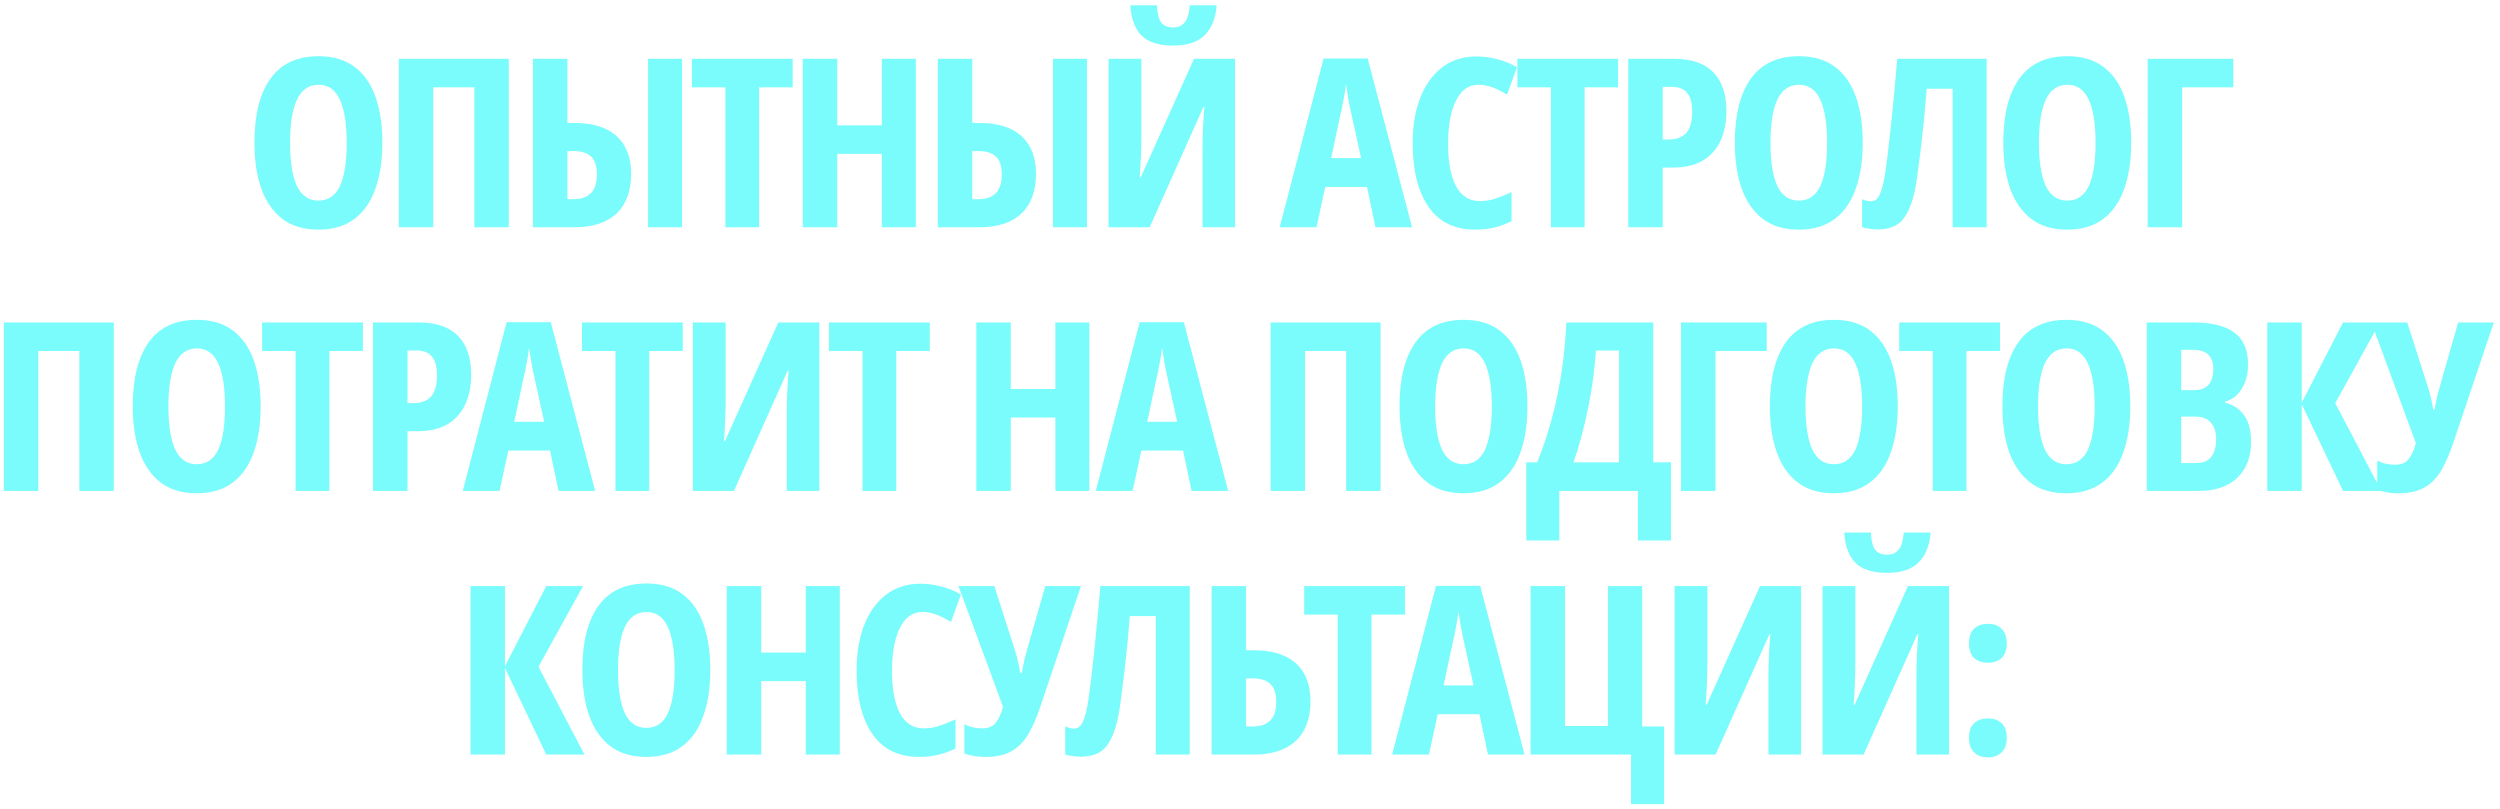 <?xml version="1.0" encoding="UTF-8"?> <svg xmlns="http://www.w3.org/2000/svg" width="275" height="89" viewBox="0 0 275 89" fill="none"><path d="M42.057 15.708C42.057 17.663 41.797 19.359 41.278 20.795C40.776 22.214 40.006 23.313 38.968 24.092C37.93 24.87 36.615 25.26 35.023 25.26C33.431 25.26 32.116 24.87 31.078 24.092C30.039 23.296 29.261 22.18 28.741 20.743C28.24 19.307 27.989 17.62 27.989 15.682C27.989 12.636 28.577 10.292 29.754 8.648C30.93 7.004 32.695 6.182 35.049 6.182C36.641 6.182 37.956 6.572 38.994 7.35C40.032 8.129 40.802 9.228 41.304 10.647C41.806 12.066 42.057 13.753 42.057 15.708ZM31.908 15.708C31.908 17.784 32.159 19.368 32.661 20.458C33.18 21.531 33.967 22.067 35.023 22.067C36.096 22.067 36.883 21.539 37.385 20.484C37.886 19.411 38.137 17.819 38.137 15.708C38.137 13.614 37.886 12.031 37.385 10.958C36.883 9.868 36.104 9.323 35.049 9.323C33.976 9.323 33.18 9.868 32.661 10.958C32.159 12.048 31.908 13.632 31.908 15.708ZM43.871 25V6.468H55.966V25H52.176V9.608H47.66V25H43.871ZM58.624 25V6.468H62.413V13.528H63.166C65.225 13.528 66.782 14.012 67.838 14.981C68.893 15.95 69.421 17.334 69.421 19.134C69.421 21.02 68.885 22.474 67.812 23.495C66.739 24.498 65.199 25 63.192 25H58.624ZM71.29 25V6.468H75.028V25H71.29ZM62.413 21.911H63.088C64.801 21.911 65.658 21.012 65.658 19.212C65.658 18.277 65.441 17.611 65.009 17.213C64.576 16.815 63.927 16.616 63.062 16.616H62.413V21.911ZM83.507 25H79.795V9.608H76.109V6.468H87.192V9.608H83.507V25ZM100.74 25H97.002V16.928H92.097V25H88.307V6.468H92.097V13.787H97.002V6.468H100.74V25ZM103.162 25V6.468H106.951V13.528H107.704C109.763 13.528 111.32 14.012 112.376 14.981C113.432 15.95 113.959 17.334 113.959 19.134C113.959 21.02 113.423 22.474 112.35 23.495C111.277 24.498 109.737 25 107.73 25H103.162ZM115.828 25V6.468H119.566V25H115.828ZM106.951 21.911H107.626C109.339 21.911 110.196 21.012 110.196 19.212C110.196 18.277 109.979 17.611 109.547 17.213C109.114 16.815 108.465 16.616 107.6 16.616H106.951V21.911ZM121.945 6.468H125.553V15.033C125.553 15.656 125.536 16.383 125.501 17.213C125.466 18.027 125.423 18.797 125.371 19.523H125.475L131.341 6.468H135.857V25H132.275V16.357C132.275 15.717 132.293 14.973 132.327 14.125C132.362 13.259 132.414 12.472 132.483 11.763H132.379L126.461 25H121.945V6.468ZM133.833 0.576C133.729 1.995 133.288 3.094 132.509 3.872C131.748 4.634 130.597 5.014 129.057 5.014C127.465 5.014 126.297 4.642 125.553 3.898C124.826 3.137 124.419 2.029 124.333 0.576H127.266C127.301 1.458 127.456 2.09 127.733 2.471C128.01 2.834 128.451 3.016 129.057 3.016C129.611 3.016 130.035 2.825 130.329 2.445C130.64 2.064 130.822 1.441 130.874 0.576H133.833ZM151.303 25L150.369 20.562H145.775L144.814 25H140.765L145.593 6.442H150.447L155.326 25H151.303ZM149.72 17.395L148.682 12.671C148.543 12.083 148.422 11.495 148.318 10.906C148.232 10.318 148.145 9.764 148.059 9.245C148.007 9.764 147.92 10.318 147.799 10.906C147.695 11.495 147.574 12.074 147.436 12.645L146.424 17.395H149.72ZM162.609 9.323C161.882 9.323 161.268 9.6 160.766 10.153C160.281 10.707 159.909 11.469 159.65 12.438C159.408 13.406 159.286 14.523 159.286 15.786C159.286 17.828 159.581 19.394 160.169 20.484C160.757 21.574 161.622 22.119 162.764 22.119C163.387 22.119 163.976 22.024 164.529 21.833C165.1 21.643 165.68 21.41 166.268 21.133V24.325C165.074 24.948 163.742 25.26 162.271 25.26C160.004 25.26 158.291 24.42 157.132 22.742C155.973 21.063 155.393 18.736 155.393 15.76C155.393 13.908 155.661 12.264 156.198 10.828C156.751 9.392 157.547 8.267 158.586 7.454C159.641 6.623 160.922 6.208 162.427 6.208C163.188 6.208 163.95 6.312 164.711 6.52C165.49 6.71 166.208 7.004 166.865 7.402L165.775 10.413C165.273 10.101 164.763 9.842 164.244 9.634C163.725 9.427 163.18 9.323 162.609 9.323ZM174.307 25H170.596V9.608H166.91V6.468H177.993V9.608H174.307V25ZM184.118 6.468C186.073 6.468 187.526 6.97 188.478 7.973C189.43 8.959 189.906 10.378 189.906 12.23C189.906 13.424 189.698 14.488 189.283 15.422C188.867 16.357 188.227 17.092 187.362 17.629C186.497 18.165 185.372 18.433 183.988 18.433H182.898V25H179.108V6.468H184.118ZM183.91 9.556H182.898V15.345H183.598C184.394 15.345 185.017 15.111 185.467 14.644C185.917 14.159 186.142 13.372 186.142 12.282C186.142 11.347 185.96 10.664 185.597 10.231C185.234 9.781 184.671 9.556 183.91 9.556ZM204.899 15.708C204.899 17.663 204.64 19.359 204.121 20.795C203.619 22.214 202.849 23.313 201.811 24.092C200.772 24.87 199.457 25.26 197.865 25.26C196.274 25.26 194.958 24.87 193.92 24.092C192.882 23.296 192.103 22.18 191.584 20.743C191.082 19.307 190.832 17.62 190.832 15.682C190.832 12.636 191.42 10.292 192.596 8.648C193.773 7.004 195.538 6.182 197.891 6.182C199.483 6.182 200.798 6.572 201.837 7.35C202.875 8.129 203.645 9.228 204.147 10.647C204.649 12.066 204.899 13.753 204.899 15.708ZM194.751 15.708C194.751 17.784 195.002 19.368 195.504 20.458C196.023 21.531 196.81 22.067 197.865 22.067C198.938 22.067 199.726 21.539 200.227 20.484C200.729 19.411 200.98 17.819 200.98 15.708C200.98 13.614 200.729 12.031 200.227 10.958C199.726 9.868 198.947 9.323 197.891 9.323C196.819 9.323 196.023 9.868 195.504 10.958C195.002 12.048 194.751 13.632 194.751 15.708ZM218.532 25H214.794V9.764H211.939C211.87 10.681 211.783 11.676 211.679 12.749C211.575 13.805 211.463 14.851 211.342 15.89C211.221 16.928 211.1 17.88 210.979 18.745C210.875 19.593 210.771 20.276 210.667 20.795C210.356 22.318 209.897 23.443 209.291 24.169C208.703 24.879 207.786 25.234 206.54 25.234C206.177 25.234 205.857 25.208 205.58 25.156C205.303 25.121 205.052 25.061 204.827 24.974V21.911C205.173 22.067 205.502 22.145 205.813 22.145C206.211 22.145 206.523 21.911 206.748 21.444C206.99 20.977 207.206 20.12 207.397 18.875C207.466 18.425 207.552 17.767 207.656 16.902C207.76 16.037 207.872 15.042 207.994 13.917C208.115 12.775 208.236 11.572 208.357 10.309C208.478 9.029 208.591 7.748 208.694 6.468H218.532V25ZM234.431 15.708C234.431 17.663 234.171 19.359 233.652 20.795C233.15 22.214 232.38 23.313 231.342 24.092C230.304 24.87 228.989 25.26 227.397 25.26C225.805 25.26 224.49 24.87 223.452 24.092C222.414 23.296 221.635 22.18 221.116 20.743C220.614 19.307 220.363 17.62 220.363 15.682C220.363 12.636 220.951 10.292 222.128 8.648C223.305 7.004 225.07 6.182 227.423 6.182C229.015 6.182 230.33 6.572 231.368 7.35C232.406 8.129 233.176 9.228 233.678 10.647C234.18 12.066 234.431 13.753 234.431 15.708ZM224.282 15.708C224.282 17.784 224.533 19.368 225.035 20.458C225.554 21.531 226.341 22.067 227.397 22.067C228.47 22.067 229.257 21.539 229.759 20.484C230.261 19.411 230.512 17.819 230.512 15.708C230.512 13.614 230.261 12.031 229.759 10.958C229.257 9.868 228.478 9.323 227.423 9.323C226.35 9.323 225.554 9.868 225.035 10.958C224.533 12.048 224.282 13.632 224.282 15.708ZM245.667 6.468V9.608H240.034V25H236.245V6.468H245.667ZM0.421 54V35.468H12.517V54H8.727V38.608H4.211V54H0.421ZM28.671 44.708C28.671 46.663 28.412 48.359 27.893 49.795C27.391 51.214 26.621 52.313 25.583 53.092C24.544 53.87 23.229 54.26 21.637 54.26C20.046 54.26 18.73 53.87 17.692 53.092C16.654 52.296 15.875 51.179 15.356 49.743C14.854 48.307 14.603 46.62 14.603 44.682C14.603 41.636 15.192 39.292 16.368 37.648C17.545 36.004 19.31 35.182 21.663 35.182C23.255 35.182 24.57 35.572 25.609 36.35C26.647 37.129 27.417 38.228 27.919 39.647C28.42 41.066 28.671 42.753 28.671 44.708ZM18.523 44.708C18.523 46.784 18.774 48.368 19.275 49.458C19.795 50.531 20.582 51.067 21.637 51.067C22.71 51.067 23.497 50.539 23.999 49.484C24.501 48.411 24.752 46.819 24.752 44.708C24.752 42.614 24.501 41.031 23.999 39.958C23.497 38.868 22.719 38.323 21.663 38.323C20.59 38.323 19.795 38.868 19.275 39.958C18.774 41.048 18.523 42.632 18.523 44.708ZM36.23 54H32.518V38.608H28.833V35.468H39.916V38.608H36.23V54ZM46.04 35.468C47.995 35.468 49.449 35.969 50.401 36.973C51.352 37.959 51.828 39.378 51.828 41.23C51.828 42.424 51.62 43.488 51.205 44.422C50.79 45.357 50.15 46.092 49.285 46.629C48.419 47.165 47.295 47.433 45.91 47.433H44.82V54H41.031V35.468H46.04ZM45.832 38.556H44.82V44.344H45.521C46.317 44.344 46.94 44.111 47.39 43.644C47.84 43.159 48.065 42.372 48.065 41.282C48.065 40.347 47.883 39.664 47.52 39.231C47.156 38.781 46.594 38.556 45.832 38.556ZM61.44 54L60.506 49.562H55.912L54.951 54H50.902L55.73 35.442H60.584L65.463 54H61.44ZM59.857 46.395L58.819 41.671C58.68 41.083 58.559 40.495 58.455 39.906C58.369 39.318 58.282 38.764 58.196 38.245C58.144 38.764 58.057 39.318 57.936 39.906C57.832 40.495 57.711 41.074 57.573 41.645L56.561 46.395H59.857ZM71.415 54H67.703V38.608H64.017V35.468H75.101V38.608H71.415V54ZM76.216 35.468H79.823V44.033C79.823 44.656 79.806 45.383 79.772 46.213C79.737 47.027 79.694 47.797 79.642 48.523H79.746L85.612 35.468H90.128V54H86.546V45.357C86.546 44.717 86.563 43.972 86.598 43.125C86.632 42.259 86.684 41.472 86.754 40.763H86.65L80.732 54H76.216V35.468ZM98.589 54H94.877V38.608H91.192V35.468H102.275V38.608H98.589V54ZM119.828 54H116.091V45.928H111.185V54H107.396V35.468H111.185V42.787H116.091V35.468H119.828V54ZM131.075 54L130.141 49.562H125.547L124.586 54H120.537L125.365 35.442H130.219L135.098 54H131.075ZM129.492 46.395L128.454 41.671C128.315 41.083 128.194 40.495 128.09 39.906C128.004 39.318 127.917 38.764 127.831 38.245C127.779 38.764 127.692 39.318 127.571 39.906C127.467 40.495 127.346 41.074 127.208 41.645L126.195 46.395H129.492ZM139.767 54V35.468H151.862V54H148.073V38.608H143.557V54H139.767ZM168.017 44.708C168.017 46.663 167.758 48.359 167.239 49.795C166.737 51.214 165.967 52.313 164.928 53.092C163.89 53.87 162.575 54.26 160.983 54.26C159.391 54.26 158.076 53.87 157.038 53.092C156 52.296 155.221 51.179 154.702 49.743C154.2 48.307 153.949 46.62 153.949 44.682C153.949 41.636 154.538 39.292 155.714 37.648C156.891 36.004 158.656 35.182 161.009 35.182C162.601 35.182 163.916 35.572 164.954 36.35C165.993 37.129 166.763 38.228 167.264 39.647C167.766 41.066 168.017 42.753 168.017 44.708ZM157.869 44.708C157.869 46.784 158.119 48.368 158.621 49.458C159.14 50.531 159.928 51.067 160.983 51.067C162.056 51.067 162.843 50.539 163.345 49.484C163.847 48.411 164.098 46.819 164.098 44.708C164.098 42.614 163.847 41.031 163.345 39.958C162.843 38.868 162.065 38.323 161.009 38.323C159.936 38.323 159.14 38.868 158.621 39.958C158.119 41.048 157.869 42.632 157.869 44.708ZM181.857 35.468V50.859H183.804V59.451H180.17V54H171.527V59.451H167.893V50.859H169.087C169.987 48.645 170.705 46.291 171.241 43.8C171.795 41.308 172.15 38.531 172.305 35.468H181.857ZM178.093 38.556H175.55C175.411 40.667 175.126 42.77 174.693 44.864C174.278 46.957 173.742 48.956 173.084 50.859H178.093V38.556ZM194.336 35.468V38.608H188.703V54H184.914V35.468H194.336ZM208.753 44.708C208.753 46.663 208.494 48.359 207.975 49.795C207.473 51.214 206.703 52.313 205.665 53.092C204.626 53.87 203.311 54.26 201.719 54.26C200.127 54.26 198.812 53.87 197.774 53.092C196.736 52.296 195.957 51.179 195.438 49.743C194.936 48.307 194.685 46.62 194.685 44.682C194.685 41.636 195.274 39.292 196.45 37.648C197.627 36.004 199.392 35.182 201.745 35.182C203.337 35.182 204.652 35.572 205.69 36.35C206.729 37.129 207.499 38.228 208.001 39.647C208.502 41.066 208.753 42.753 208.753 44.708ZM198.605 44.708C198.605 46.784 198.855 48.368 199.357 49.458C199.876 50.531 200.664 51.067 201.719 51.067C202.792 51.067 203.579 50.539 204.081 49.484C204.583 48.411 204.834 46.819 204.834 44.708C204.834 42.614 204.583 41.031 204.081 39.958C203.579 38.868 202.801 38.323 201.745 38.323C200.672 38.323 199.876 38.868 199.357 39.958C198.855 41.048 198.605 42.632 198.605 44.708ZM216.312 54H212.6V38.608H208.914V35.468H219.997V38.608H216.312V54ZM234.331 44.708C234.331 46.663 234.071 48.359 233.552 49.795C233.05 51.214 232.28 52.313 231.242 53.092C230.204 53.87 228.889 54.26 227.297 54.26C225.705 54.26 224.39 53.87 223.351 53.092C222.313 52.296 221.535 51.179 221.015 49.743C220.514 48.307 220.263 46.62 220.263 44.682C220.263 41.636 220.851 39.292 222.028 37.648C223.204 36.004 224.969 35.182 227.323 35.182C228.915 35.182 230.23 35.572 231.268 36.35C232.306 37.129 233.076 38.228 233.578 39.647C234.08 41.066 234.331 42.753 234.331 44.708ZM224.182 44.708C224.182 46.784 224.433 48.368 224.935 49.458C225.454 50.531 226.241 51.067 227.297 51.067C228.369 51.067 229.157 50.539 229.659 49.484C230.16 48.411 230.411 46.819 230.411 44.708C230.411 42.614 230.16 41.031 229.659 39.958C229.157 38.868 228.378 38.323 227.323 38.323C226.25 38.323 225.454 38.868 224.935 39.958C224.433 41.048 224.182 42.632 224.182 44.708ZM236.144 35.468H241.232C243.274 35.468 244.788 35.84 245.774 36.584C246.778 37.311 247.279 38.47 247.279 40.062C247.279 41.152 247.046 42.06 246.579 42.787C246.129 43.514 245.523 43.972 244.762 44.163V44.293C245.679 44.535 246.38 45.002 246.864 45.694C247.366 46.386 247.617 47.364 247.617 48.627C247.617 50.288 247.106 51.603 246.085 52.572C245.082 53.524 243.68 54 241.881 54H236.144V35.468ZM239.934 42.917H241.31C242.054 42.917 242.599 42.718 242.945 42.32C243.291 41.922 243.464 41.342 243.464 40.581C243.464 39.179 242.72 38.479 241.232 38.479H239.934V42.917ZM239.934 45.824V50.937H241.569C242.331 50.937 242.884 50.712 243.23 50.262C243.594 49.812 243.775 49.164 243.775 48.316C243.775 47.537 243.585 46.931 243.204 46.499C242.824 46.049 242.244 45.824 241.465 45.824H239.934ZM261.939 54H257.734L253.192 44.474V54H249.402V35.468H253.192V44.293L257.734 35.468H261.783L256.877 44.344L261.939 54ZM274.319 35.468L269.906 48.575C269.491 49.821 269.041 50.868 268.556 51.716C268.072 52.547 267.458 53.178 266.714 53.611C265.97 54.043 265.009 54.26 263.833 54.26C263.002 54.26 262.223 54.138 261.497 53.896V50.678C261.808 50.833 262.128 50.946 262.457 51.015C262.786 51.084 263.114 51.119 263.443 51.119C264.083 51.119 264.568 50.937 264.897 50.574C265.225 50.193 265.511 49.588 265.753 48.757L260.848 35.468H264.793L266.843 41.853C267.016 42.372 267.172 42.891 267.311 43.41C267.449 43.929 267.561 44.474 267.648 45.045H267.804C267.908 44.474 268.011 43.955 268.115 43.488C268.236 43.021 268.375 42.519 268.531 41.983L270.399 35.468H274.319ZM64.291 83H60.086L55.544 73.474V83H51.755V64.468H55.544V73.293L60.086 64.468H64.135L59.23 73.344L64.291 83ZM78.129 73.708C78.129 75.663 77.869 77.359 77.35 78.795C76.848 80.214 76.078 81.313 75.04 82.092C74.002 82.87 72.687 83.26 71.095 83.26C69.503 83.26 68.188 82.87 67.15 82.092C66.111 81.296 65.333 80.18 64.814 78.743C64.312 77.307 64.061 75.62 64.061 73.682C64.061 70.636 64.649 68.292 65.826 66.648C67.003 65.004 68.767 64.182 71.121 64.182C72.713 64.182 74.028 64.572 75.066 65.35C76.104 66.129 76.874 67.228 77.376 68.647C77.878 70.066 78.129 71.753 78.129 73.708ZM67.98 73.708C67.98 75.784 68.231 77.368 68.733 78.458C69.252 79.531 70.039 80.067 71.095 80.067C72.168 80.067 72.955 79.539 73.457 78.484C73.959 77.411 74.21 75.819 74.21 73.708C74.21 71.614 73.959 70.031 73.457 68.958C72.955 67.868 72.176 67.323 71.121 67.323C70.048 67.323 69.252 67.868 68.733 68.958C68.231 70.048 67.98 71.632 67.98 73.708ZM92.375 83H88.638V74.928H83.732V83H79.943V64.468H83.732V71.787H88.638V64.468H92.375V83ZM101.442 67.323C100.715 67.323 100.101 67.6 99.599 68.153C99.114 68.707 98.742 69.469 98.483 70.438C98.241 71.406 98.12 72.523 98.12 73.786C98.12 75.828 98.414 77.394 99.002 78.484C99.59 79.574 100.455 80.119 101.598 80.119C102.22 80.119 102.809 80.024 103.363 79.833C103.934 79.643 104.513 79.409 105.102 79.133V82.325C103.908 82.948 102.575 83.26 101.104 83.26C98.838 83.26 97.124 82.42 95.965 80.742C94.806 79.063 94.226 76.736 94.226 73.76C94.226 71.908 94.494 70.264 95.031 68.828C95.585 67.392 96.38 66.267 97.419 65.454C98.474 64.624 99.755 64.208 101.26 64.208C102.021 64.208 102.783 64.312 103.544 64.52C104.323 64.71 105.041 65.004 105.699 65.402L104.608 68.413C104.107 68.102 103.596 67.842 103.077 67.634C102.558 67.427 102.013 67.323 101.442 67.323ZM118.903 64.468L114.49 77.575C114.075 78.821 113.625 79.868 113.14 80.716C112.656 81.546 112.042 82.178 111.298 82.611C110.554 83.043 109.593 83.26 108.417 83.26C107.586 83.26 106.807 83.138 106.081 82.896V79.678C106.392 79.833 106.712 79.946 107.041 80.015C107.37 80.084 107.698 80.119 108.027 80.119C108.667 80.119 109.152 79.937 109.481 79.574C109.809 79.193 110.095 78.588 110.337 77.757L105.432 64.468H109.377L111.427 70.853C111.6 71.372 111.756 71.891 111.895 72.41C112.033 72.929 112.145 73.474 112.232 74.045H112.388C112.492 73.474 112.595 72.955 112.699 72.488C112.82 72.021 112.959 71.519 113.115 70.983L114.983 64.468H118.903ZM130.875 83H127.137V67.764H124.282C124.213 68.681 124.126 69.676 124.023 70.749C123.919 71.805 123.806 72.851 123.685 73.89C123.564 74.928 123.443 75.879 123.322 76.745C123.218 77.593 123.114 78.276 123.01 78.795C122.699 80.318 122.24 81.443 121.635 82.169C121.046 82.879 120.129 83.234 118.883 83.234C118.52 83.234 118.2 83.208 117.923 83.156C117.646 83.121 117.395 83.061 117.17 82.974V79.911C117.516 80.067 117.845 80.145 118.157 80.145C118.555 80.145 118.866 79.911 119.091 79.444C119.333 78.977 119.55 78.12 119.74 76.874C119.809 76.425 119.896 75.767 119.999 74.902C120.103 74.037 120.216 73.042 120.337 71.917C120.458 70.775 120.579 69.572 120.7 68.309C120.821 67.029 120.934 65.748 121.038 64.468H130.875V83ZM133.277 83V64.468H137.067V71.528H137.871C139.948 71.528 141.514 72.012 142.569 72.981C143.625 73.95 144.153 75.335 144.153 77.134C144.153 79.02 143.616 80.474 142.543 81.495C141.471 82.498 139.931 83 137.923 83H133.277ZM137.067 79.911H137.82C139.533 79.911 140.389 79.011 140.389 77.212C140.389 76.278 140.164 75.611 139.714 75.213C139.282 74.815 138.633 74.616 137.768 74.616H137.067V79.911ZM150.86 83H147.149V67.608H143.463V64.468H154.546V67.608H150.86V83ZM163.675 83L162.74 78.562H158.146L157.186 83H153.137L157.964 64.442H162.818L167.698 83H163.675ZM162.091 75.395L161.053 70.671C160.915 70.083 160.794 69.495 160.69 68.906C160.603 68.318 160.517 67.764 160.43 67.245C160.378 67.764 160.292 68.318 160.171 68.906C160.067 69.495 159.946 70.074 159.807 70.645L158.795 75.395H162.091ZM183.052 79.911V88.451H179.418V83H168.361V64.468H172.15V79.859H176.874V64.468H180.638V79.911H183.052ZM184.204 64.468H187.812V73.033C187.812 73.656 187.794 74.383 187.76 75.213C187.725 76.027 187.682 76.797 187.63 77.523H187.734L193.6 64.468H198.116V83H194.534V74.357C194.534 73.717 194.552 72.972 194.586 72.125C194.621 71.259 194.673 70.472 194.742 69.763H194.638L188.72 83H184.204V64.468ZM200.478 64.468H204.086V73.033C204.086 73.656 204.068 74.383 204.034 75.213C203.999 76.027 203.956 76.797 203.904 77.523H204.008L209.874 64.468H214.39V83H210.808V74.357C210.808 73.717 210.825 72.972 210.86 72.125C210.895 71.259 210.947 70.472 211.016 69.763H210.912L204.994 83H200.478V64.468ZM212.365 58.576C212.262 59.995 211.82 61.093 211.042 61.872C210.28 62.633 209.13 63.014 207.59 63.014C205.998 63.014 204.83 62.642 204.086 61.898C203.359 61.137 202.952 60.029 202.866 58.576H205.799C205.833 59.458 205.989 60.09 206.266 60.471C206.543 60.834 206.984 61.016 207.59 61.016C208.143 61.016 208.567 60.825 208.861 60.445C209.173 60.064 209.355 59.441 209.407 58.576H212.365ZM216.59 70.775C216.59 70.066 216.772 69.529 217.135 69.166C217.516 68.802 218.035 68.621 218.692 68.621C219.315 68.621 219.808 68.802 220.172 69.166C220.553 69.529 220.743 70.066 220.743 70.775C220.743 71.484 220.553 72.021 220.172 72.384C219.791 72.73 219.298 72.903 218.692 72.903C218.052 72.903 217.542 72.73 217.161 72.384C216.78 72.021 216.59 71.484 216.59 70.775ZM216.59 81.157C216.59 80.448 216.772 79.92 217.135 79.574C217.516 79.21 218.035 79.029 218.692 79.029C219.315 79.029 219.808 79.202 220.172 79.548C220.553 79.894 220.743 80.43 220.743 81.157C220.743 81.867 220.553 82.403 220.172 82.766C219.791 83.13 219.298 83.311 218.692 83.311C218.052 83.311 217.542 83.13 217.161 82.766C216.78 82.403 216.59 81.867 216.59 81.157Z" fill="#79FCFB"></path></svg> 